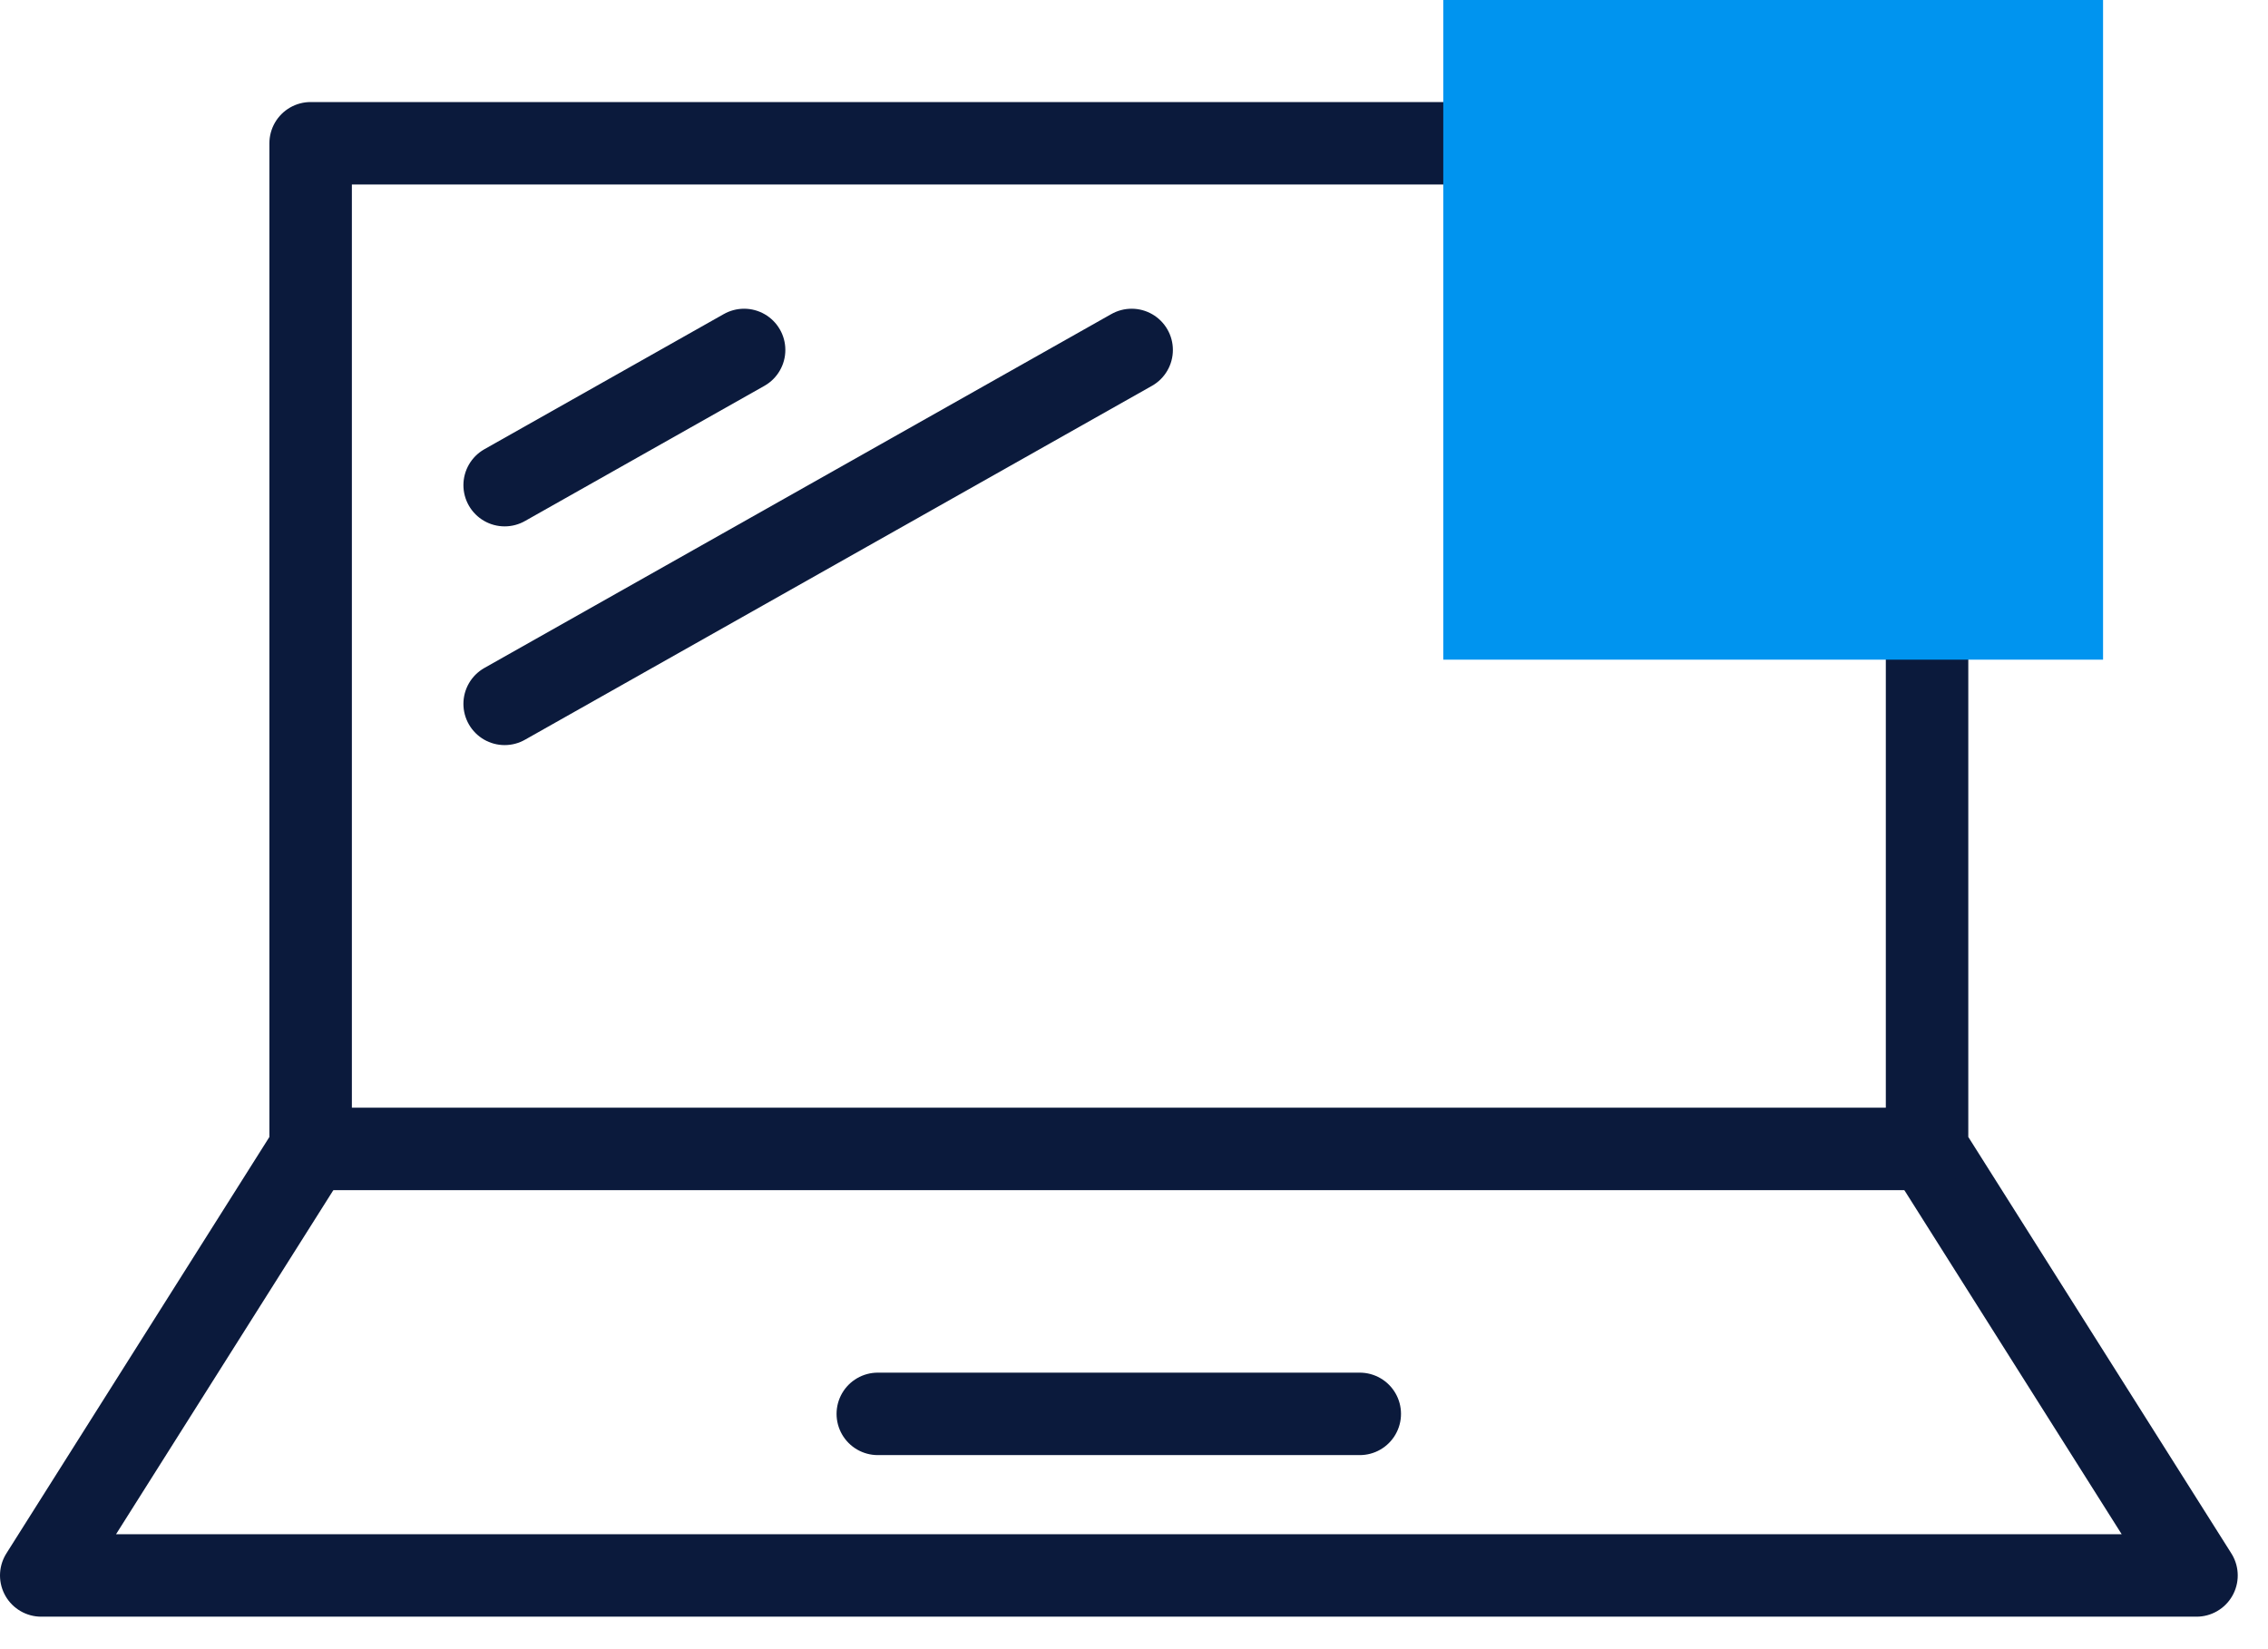 <svg width="55" height="40" viewBox="0 0 55 40" fill="none" xmlns="http://www.w3.org/2000/svg">
<path d="M46.732 27.866V3.475H7.533V27.866L1 38.212H53.266L46.732 27.866Z" stroke="#0B1A3C" stroke-width="2" stroke-linecap="round" stroke-linejoin="round"/>
<path d="M7.533 27.867H46.732" stroke="#0B1A3C" stroke-width="2" stroke-linecap="round" stroke-linejoin="round"/>
<path d="M21.287 34.293H32.975" stroke="#0B1A3C" stroke-width="2" stroke-linecap="round" stroke-linejoin="round"/>
<path d="M12.238 11.767L18.045 8.488" stroke="#0B1A3C" stroke-width="2" stroke-linecap="round" stroke-linejoin="round"/>
<path d="M12.238 17.072L27.443 8.488" stroke="#0B1A3C" stroke-width="2" stroke-linecap="round" stroke-linejoin="round"/>
<g style="mix-blend-mode:multiply">
<rect x="35" width="16" height="16" fill="#0094EF"/>
</g>
</svg>
